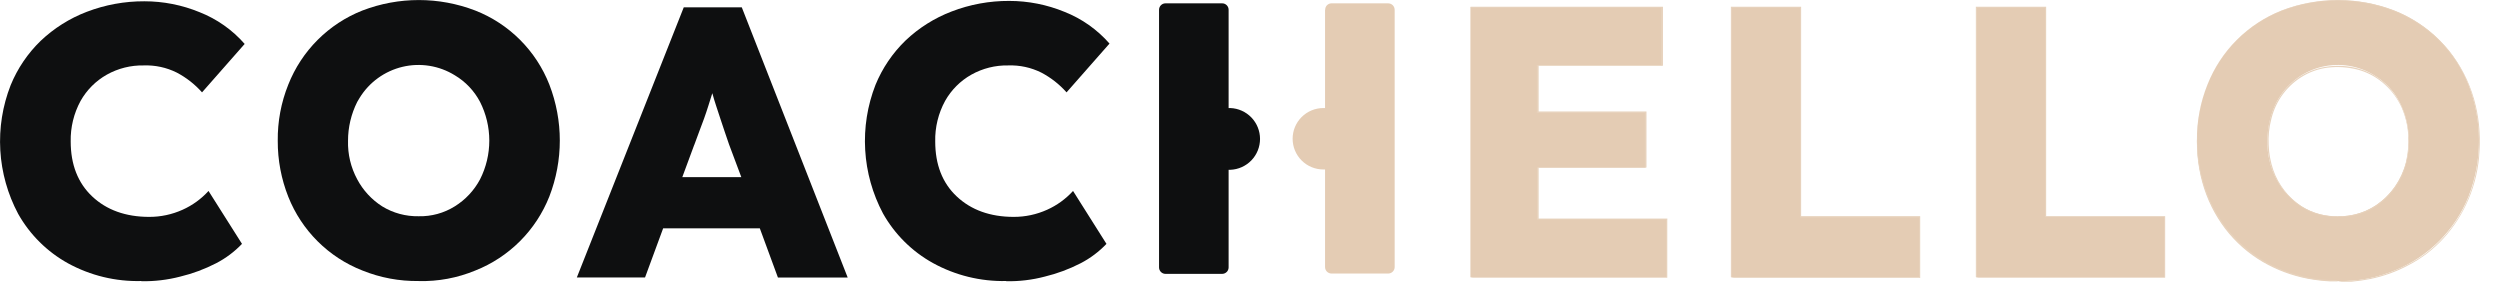 <svg width="157" height="18" viewBox="0 0 157 18" fill="none" xmlns="http://www.w3.org/2000/svg">
<g clip-path="url(#clip0_296_103)">
<path d="M8.873 17.648C7.267 17.691 5.678 17.306 4.269 16.535C2.958 15.81 1.875 14.735 1.14 13.429C0.483 12.196 0.101 10.836 0.019 9.441C-0.062 8.046 0.16 6.651 0.669 5.35C1.098 4.301 1.74 3.353 2.554 2.565C3.389 1.773 4.371 1.154 5.446 0.743C6.601 0.3 7.829 0.076 9.066 0.081C10.257 0.08 11.436 0.313 12.537 0.766C13.625 1.195 14.595 1.878 15.365 2.759L12.687 5.801C12.238 5.293 11.7 4.872 11.099 4.557C10.456 4.237 9.742 4.083 9.023 4.109C8.214 4.093 7.416 4.293 6.71 4.688C6.02 5.076 5.45 5.646 5.061 6.336C4.636 7.118 4.422 7.997 4.44 8.886C4.44 10.332 4.891 11.489 5.79 12.336C6.689 13.184 7.889 13.62 9.367 13.62C10.091 13.623 10.807 13.47 11.467 13.172C12.085 12.895 12.639 12.493 13.095 11.992L15.197 15.315C14.725 15.809 14.174 16.222 13.566 16.535C12.852 16.902 12.097 17.183 11.316 17.371C10.52 17.578 9.698 17.675 8.876 17.66" fill="#0E0F10"/>
<path d="M26.292 13.58C27.093 13.599 27.882 13.383 28.562 12.958C29.231 12.543 29.777 11.958 30.147 11.263C30.529 10.51 30.728 9.677 30.728 8.831C30.728 7.986 30.529 7.153 30.147 6.399C29.783 5.706 29.235 5.128 28.562 4.728C28.077 4.428 27.537 4.226 26.974 4.135C26.41 4.044 25.834 4.064 25.279 4.196C24.724 4.328 24.2 4.568 23.738 4.902C23.275 5.236 22.884 5.659 22.585 6.145C22.541 6.229 22.478 6.316 22.434 6.399C22.053 7.157 21.855 7.994 21.856 8.843C21.833 9.687 22.033 10.521 22.434 11.263C22.801 11.954 23.34 12.537 23.999 12.958C24.688 13.381 25.484 13.596 26.292 13.58ZM26.292 17.648C25.081 17.665 23.878 17.44 22.755 16.986C21.704 16.575 20.75 15.952 19.95 15.156C19.15 14.36 18.522 13.408 18.105 12.359C17.662 11.241 17.438 10.049 17.443 8.846C17.428 7.636 17.653 6.435 18.105 5.312C18.521 4.26 19.148 3.305 19.948 2.505C20.748 1.705 21.703 1.078 22.755 0.662C25.038 -0.217 27.566 -0.217 29.849 0.662C30.902 1.075 31.859 1.701 32.659 2.501C33.46 3.302 34.086 4.259 34.499 5.312C35.375 7.573 35.375 10.079 34.499 12.339C34.082 13.391 33.455 14.346 32.655 15.146C31.855 15.945 30.9 16.573 29.849 16.989C28.722 17.456 27.511 17.681 26.292 17.651" fill="#0E0F10"/>
<path d="M43.597 9.1L42.848 11.125H46.555L45.783 9.066C45.612 8.551 45.418 8.016 45.248 7.481C45.077 6.946 44.883 6.408 44.733 5.853C44.562 6.388 44.412 6.903 44.218 7.438C44.025 7.973 43.811 8.51 43.597 9.109V9.1ZM36.226 17.423L42.94 0.46H46.584L53.235 17.429H48.854L47.717 14.34H41.645L40.508 17.426L36.226 17.423Z" fill="#0E0F10"/>
<path d="M63.188 17.648C61.579 17.683 59.99 17.292 58.581 16.515C57.271 15.788 56.188 14.712 55.453 13.406C54.797 12.173 54.415 10.813 54.334 9.419C54.252 8.025 54.473 6.63 54.981 5.33C55.411 4.281 56.053 3.333 56.867 2.545C57.701 1.753 58.684 1.133 59.758 0.723C60.913 0.277 62.141 0.052 63.379 0.058C64.569 0.058 65.748 0.291 66.849 0.743C67.937 1.172 68.906 1.856 69.677 2.736L66.979 5.801C66.53 5.293 65.992 4.872 65.391 4.557C64.748 4.237 64.034 4.083 63.315 4.109C62.506 4.093 61.708 4.293 61.002 4.688C60.312 5.076 59.742 5.646 59.353 6.336C58.927 7.117 58.712 7.996 58.732 8.886C58.732 10.332 59.18 11.489 60.082 12.336C60.984 13.184 62.182 13.62 63.659 13.62C64.383 13.623 65.099 13.47 65.759 13.172C66.377 12.895 66.931 12.493 67.387 11.992L69.486 15.315C69.015 15.809 68.465 16.222 67.858 16.535C67.144 16.902 66.389 17.182 65.608 17.371C64.819 17.579 64.004 17.676 63.188 17.66" fill="#0E0F10"/>
<path d="M92.351 17.414V0.445H104.368V4.109H96.569V7.044H103.342V10.538H96.569V13.75H104.669V17.414H92.351Z" fill="#E4CCB4"/>
<path d="M92.391 17.391C92.391 17.414 92.37 17.414 92.35 17.391V0.422H104.411C104.435 0.422 104.435 0.422 104.435 0.445V4.129H96.627V7.001H103.399V10.514C103.399 10.535 103.336 10.514 103.336 10.514H96.627V13.73H104.706C104.727 13.73 104.706 13.771 104.706 13.794V17.434C104.706 17.457 104.664 17.434 104.643 17.434H92.541C92.498 17.436 92.455 17.429 92.413 17.414C92.307 17.391 92.35 17.391 92.413 17.391H104.626V13.794H96.549C96.505 13.814 96.526 13.771 96.526 13.75V10.514H103.298V7.088H96.514V4.086H104.322V0.486H92.37V17.391H92.391Z" fill="#E7D2BC"/>
<path d="M108.718 17.414V0.445H113.09V13.6H120.568V17.414H108.718Z" fill="#E4CCB4"/>
<path d="M108.742 17.391C108.742 17.414 108.719 17.414 108.698 17.391V0.422H113.111V13.58H120.549C120.612 13.556 120.589 13.643 120.589 13.664V17.457H108.912C108.869 17.458 108.826 17.45 108.785 17.434C108.678 17.414 108.719 17.414 108.785 17.414H120.549V13.655H113.07C113.047 13.655 113.047 13.655 113.047 13.632V0.486H108.742V17.391Z" fill="#E7D2BC"/>
<path d="M124.105 17.414V0.445H128.475V13.6H135.953V17.414H124.105Z" fill="#E4CCB4"/>
<path d="M124.126 17.391C124.126 17.414 124.106 17.414 124.083 17.391V0.422H128.499V13.58H135.933C135.997 13.556 135.973 13.643 135.973 13.643V17.434H124.297C124.253 17.435 124.211 17.428 124.169 17.414C124.062 17.391 124.106 17.391 124.169 17.391H135.933V13.632H128.455C128.449 13.632 128.443 13.629 128.439 13.625C128.434 13.621 128.432 13.615 128.432 13.609V0.486H124.126V17.391Z" fill="#E7D2BC"/>
<path d="M146.831 13.58C147.632 13.599 148.421 13.383 149.101 12.958C149.769 12.543 150.316 11.958 150.686 11.263C151.087 10.521 151.286 9.687 151.264 8.843C151.278 7.993 151.08 7.153 150.686 6.399C150.322 5.706 149.774 5.128 149.101 4.728C148.616 4.428 148.076 4.226 147.512 4.135C146.949 4.044 146.373 4.064 145.818 4.196C145.263 4.328 144.739 4.568 144.277 4.902C143.815 5.236 143.422 5.659 143.124 6.145C143.08 6.229 143.016 6.316 142.974 6.399C142.592 7.157 142.393 7.994 142.395 8.843C142.372 9.687 142.572 10.521 142.974 11.263C143.34 11.954 143.879 12.537 144.538 12.958C145.224 13.386 146.022 13.602 146.831 13.58ZM146.831 17.648C145.619 17.668 144.417 17.442 143.294 16.986C142.244 16.575 141.288 15.952 140.489 15.156C139.689 14.36 139.061 13.408 138.644 12.359C138.196 11.242 137.967 10.05 137.967 8.846C137.953 7.636 138.178 6.435 138.629 5.312C139.046 4.26 139.673 3.305 140.473 2.505C141.272 1.705 142.228 1.078 143.279 0.662C145.562 -0.217 148.09 -0.217 150.373 0.662C151.425 1.078 152.38 1.705 153.18 2.505C153.98 3.305 154.607 4.26 155.023 5.312C155.9 7.573 155.9 10.079 155.023 12.339C154.603 13.389 153.975 14.342 153.175 15.141C152.376 15.941 151.423 16.569 150.373 16.989C149.246 17.454 148.035 17.679 146.816 17.651" fill="#E4CCB4"/>
<path d="M146.832 13.62C146.811 13.62 146.811 13.6 146.832 13.58H147.121C147.366 13.564 147.61 13.528 147.85 13.473C148.348 13.362 148.821 13.158 149.243 12.871C150.157 12.236 150.811 11.292 151.085 10.214C151.222 9.646 151.273 9.061 151.236 8.479C151.2 7.888 151.062 7.308 150.828 6.764C150.58 6.215 150.223 5.723 149.778 5.318C149.33 4.905 148.796 4.597 148.214 4.416C147.63 4.246 147.021 4.181 146.415 4.225C145.812 4.266 145.227 4.441 144.701 4.737C144.19 5.025 143.743 5.416 143.39 5.884C143.036 6.352 142.783 6.888 142.644 7.458C142.501 7.996 142.444 8.553 142.474 9.109C142.493 9.642 142.59 10.169 142.763 10.673C143.085 11.602 143.703 12.4 144.521 12.944C144.884 13.177 145.281 13.351 145.698 13.458C145.896 13.507 146.097 13.543 146.3 13.565C146.395 13.585 146.492 13.592 146.589 13.588H146.653L146.783 13.609C146.867 13.629 146.846 13.629 146.783 13.629H146.609L146.352 13.609C145.523 13.545 144.736 13.223 144.102 12.686C143.352 12.056 142.814 11.211 142.561 10.266C142.427 9.749 142.369 9.215 142.39 8.681C142.399 8.126 142.497 7.577 142.68 7.053C142.879 6.512 143.173 6.011 143.546 5.572C143.934 5.122 144.418 4.764 144.961 4.523C145.507 4.279 146.098 4.148 146.696 4.138C147.302 4.116 147.906 4.215 148.474 4.427C149.043 4.647 149.556 4.991 149.975 5.434C150.39 5.867 150.717 6.376 150.938 6.934C151.148 7.49 151.264 8.076 151.282 8.669C151.304 9.248 151.238 9.826 151.088 10.384C150.79 11.455 150.112 12.38 149.18 12.987C148.75 13.265 148.269 13.455 147.766 13.545C147.524 13.586 147.282 13.614 147.037 13.629H146.832V13.62Z" fill="#E7D2BC"/>
<path d="M146.794 17.628C146.817 17.628 146.837 17.648 146.794 17.672H146.322C145.847 17.646 145.376 17.589 144.908 17.501C143.921 17.311 142.973 16.956 142.103 16.451C141.189 15.917 140.388 15.211 139.744 14.372C139.078 13.495 138.587 12.499 138.298 11.437C137.998 10.335 137.9 9.188 138.009 8.051C138.093 6.889 138.398 5.755 138.908 4.708C139.425 3.643 140.171 2.707 141.094 1.966C142.014 1.216 143.082 0.668 144.229 0.359C145.382 0.06 146.579 -0.038 147.766 0.069C148.946 0.163 150.096 0.491 151.148 1.035C152.186 1.566 153.1 2.31 153.829 3.219C154.534 4.109 155.058 5.129 155.371 6.22C155.667 7.272 155.784 8.366 155.715 9.456C155.669 10.503 155.437 11.533 155.03 12.498C154.646 13.411 154.109 14.251 153.442 14.982C152.817 15.663 152.076 16.229 151.256 16.654C150.503 17.059 149.696 17.351 148.859 17.521C148.469 17.599 148.074 17.656 147.679 17.692C147.493 17.708 147.307 17.715 147.121 17.712H147.037C146.992 17.712 146.949 17.706 146.907 17.692C146.8 17.692 146.843 17.669 146.907 17.669L147.057 17.648H147.08L147.551 17.628C148.301 17.589 149.043 17.452 149.758 17.22C150.55 16.959 151.306 16.599 152.008 16.148C152.758 15.641 153.417 15.012 153.957 14.285C154.539 13.511 154.981 12.641 155.264 11.714C155.56 10.727 155.697 9.7 155.672 8.669C155.651 7.595 155.456 6.532 155.093 5.52C154.704 4.475 154.107 3.521 153.335 2.715C152.549 1.888 151.601 1.231 150.55 0.787C149.482 0.342 148.343 0.095 147.187 0.058C146.019 0.011 144.85 0.17 143.737 0.529C142.625 0.897 141.601 1.495 140.735 2.284C139.877 3.066 139.195 4.021 138.735 5.087C138.282 6.137 138.034 7.265 138.006 8.409C137.959 9.521 138.108 10.633 138.445 11.694C138.774 12.727 139.297 13.687 139.986 14.522C140.656 15.314 141.461 15.981 142.364 16.492C143.227 16.96 144.161 17.287 145.128 17.457C145.588 17.541 146.055 17.584 146.522 17.585H146.716L146.794 17.628Z" fill="#E7D2BC"/>
<path d="M77.265 6.785H77.157V0.614C77.157 0.561 77.147 0.508 77.126 0.459C77.106 0.409 77.076 0.365 77.038 0.327C77 0.289 76.955 0.26 76.906 0.239C76.856 0.219 76.803 0.209 76.749 0.21H73.193C73.085 0.21 72.983 0.252 72.907 0.328C72.831 0.404 72.788 0.507 72.788 0.614V16.794C72.788 16.901 72.831 17.004 72.907 17.08C72.983 17.156 73.085 17.199 73.193 17.199H76.749C76.857 17.199 76.96 17.156 77.037 17.08C77.114 17.004 77.156 16.901 77.157 16.794V10.663H77.265C77.766 10.644 78.24 10.431 78.588 10.07C78.936 9.708 79.13 9.226 79.13 8.724C79.13 8.223 78.936 7.741 78.588 7.379C78.24 7.017 77.766 6.805 77.265 6.785Z" fill="#0E0F10"/>
<path d="M83.213 0.614V6.785H83.106C82.594 6.785 82.103 6.989 81.742 7.35C81.38 7.712 81.177 8.203 81.177 8.714C81.177 9.226 81.38 9.716 81.742 10.078C82.103 10.44 82.594 10.643 83.106 10.643H83.213V16.771C83.213 16.879 83.255 16.982 83.332 17.059C83.409 17.135 83.512 17.178 83.62 17.178H87.177C87.286 17.178 87.389 17.135 87.465 17.059C87.542 16.982 87.585 16.879 87.585 16.771V0.614C87.584 0.507 87.541 0.404 87.465 0.328C87.388 0.252 87.285 0.21 87.177 0.21H83.606C83.502 0.213 83.403 0.258 83.331 0.333C83.259 0.409 83.22 0.51 83.222 0.614" fill="#E4CCB4"/>
</g>
<defs>
<clipPath id="clip0_296_103">
<rect width="156.277" height="17.692" fill="white"/>
</clipPath>
</defs>
</svg>

